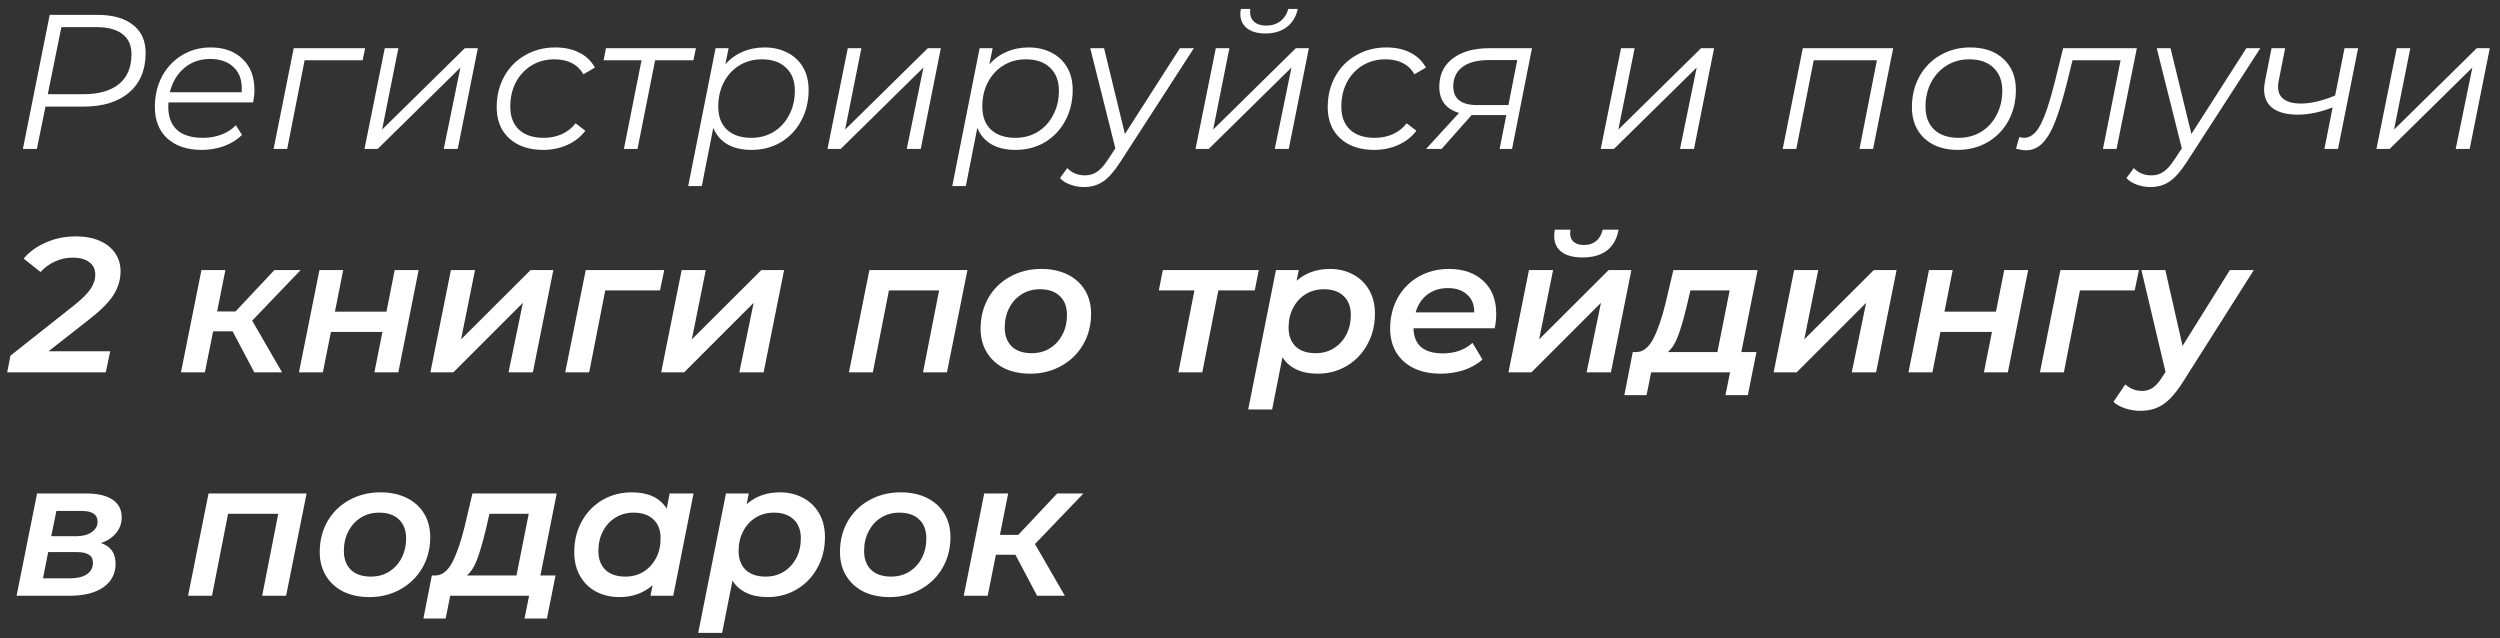 <?xml version="1.0" encoding="UTF-8"?> <svg xmlns="http://www.w3.org/2000/svg" width="235" height="60" viewBox="0 0 235 60" fill="none"><rect x="0" y="0" width="235" height="60" fill="#333333" stroke="none"/> <path d="M9.19 1.4C10.606 1.4 11.71 1.712 12.502 2.336C13.294 2.96 13.69 3.836 13.69 4.964C13.69 6.572 13.168 7.82 12.124 8.708C11.092 9.584 9.664 10.022 7.84 10.022H4.276L3.466 14H2.152L4.672 1.4H9.19ZM7.858 8.852C9.298 8.852 10.408 8.534 11.188 7.898C11.968 7.262 12.358 6.326 12.358 5.09C12.358 4.262 12.076 3.632 11.512 3.2C10.948 2.768 10.138 2.552 9.082 2.552H5.77L4.492 8.852H7.858ZM15.835 9.626C15.823 9.71 15.817 9.836 15.817 10.004C15.817 10.964 16.087 11.696 16.627 12.2C17.179 12.704 17.995 12.956 19.075 12.956C19.699 12.956 20.281 12.854 20.821 12.65C21.373 12.434 21.823 12.14 22.171 11.768L22.747 12.686C22.303 13.13 21.745 13.478 21.073 13.73C20.413 13.97 19.711 14.09 18.967 14.09C17.599 14.09 16.519 13.73 15.727 13.01C14.947 12.29 14.557 11.306 14.557 10.058C14.557 9.002 14.779 8.048 15.223 7.196C15.679 6.344 16.303 5.678 17.095 5.198C17.899 4.706 18.799 4.46 19.795 4.46C21.055 4.46 22.057 4.82 22.801 5.54C23.545 6.248 23.917 7.226 23.917 8.474C23.917 8.822 23.875 9.206 23.791 9.626H15.835ZM19.759 5.54C18.811 5.54 18.001 5.822 17.329 6.386C16.657 6.95 16.201 7.712 15.961 8.672H22.711C22.723 8.588 22.729 8.474 22.729 8.33C22.729 7.442 22.459 6.758 21.919 6.278C21.379 5.786 20.659 5.54 19.759 5.54ZM34.087 5.666H28.634L26.995 14H25.718L27.608 4.532H34.322L34.087 5.666ZM36.169 4.532H37.447L35.916 12.182L43.693 4.532H44.916L43.026 14H41.712L43.279 6.35L35.502 14H34.261L36.169 4.532ZM51.063 14.09C50.175 14.09 49.401 13.928 48.741 13.604C48.081 13.268 47.571 12.8 47.211 12.2C46.863 11.588 46.689 10.88 46.689 10.076C46.689 9.008 46.923 8.048 47.391 7.196C47.859 6.344 48.513 5.678 49.353 5.198C50.193 4.706 51.141 4.46 52.197 4.46C53.073 4.46 53.823 4.622 54.447 4.946C55.083 5.258 55.575 5.726 55.923 6.35L54.843 6.98C54.303 6.044 53.385 5.576 52.089 5.576C51.309 5.576 50.601 5.768 49.965 6.152C49.341 6.536 48.849 7.064 48.489 7.736C48.141 8.408 47.967 9.17 47.967 10.022C47.967 10.946 48.237 11.666 48.777 12.182C49.329 12.698 50.109 12.956 51.117 12.956C51.729 12.956 52.293 12.842 52.809 12.614C53.337 12.374 53.769 12.032 54.105 11.588L55.023 12.29C54.603 12.854 54.039 13.298 53.331 13.622C52.635 13.934 51.879 14.09 51.063 14.09ZM65.182 5.666H61.582L59.926 14H58.648L60.304 5.666H56.74L56.956 4.532H65.416L65.182 5.666ZM71.872 4.46C72.676 4.46 73.39 4.622 74.014 4.946C74.65 5.27 75.142 5.732 75.49 6.332C75.838 6.932 76.012 7.64 76.012 8.456C76.012 9.524 75.778 10.49 75.31 11.354C74.854 12.206 74.218 12.878 73.402 13.37C72.586 13.85 71.668 14.09 70.648 14.09C69.748 14.09 68.992 13.916 68.38 13.568C67.768 13.208 67.324 12.692 67.048 12.02L65.968 17.492H64.69L67.264 4.532H68.488L68.182 6.044C68.638 5.528 69.178 5.138 69.802 4.874C70.426 4.598 71.116 4.46 71.872 4.46ZM70.63 12.956C71.41 12.956 72.106 12.77 72.718 12.398C73.342 12.014 73.828 11.486 74.176 10.814C74.536 10.142 74.716 9.38 74.716 8.528C74.716 7.604 74.44 6.884 73.888 6.368C73.348 5.84 72.586 5.576 71.602 5.576C70.822 5.576 70.12 5.768 69.496 6.152C68.884 6.524 68.398 7.052 68.038 7.736C67.69 8.408 67.516 9.17 67.516 10.022C67.516 10.946 67.786 11.666 68.326 12.182C68.878 12.698 69.646 12.956 70.63 12.956ZM79.692 4.532H80.97L79.44 12.182L87.216 4.532H88.44L86.55 14H85.236L86.802 6.35L79.026 14H77.784L79.692 4.532ZM96.692 4.46C97.496 4.46 98.21 4.622 98.835 4.946C99.471 5.27 99.963 5.732 100.311 6.332C100.659 6.932 100.833 7.64 100.833 8.456C100.833 9.524 100.599 10.49 100.131 11.354C99.674 12.206 99.038 12.878 98.222 13.37C97.406 13.85 96.489 14.09 95.469 14.09C94.569 14.09 93.812 13.916 93.201 13.568C92.588 13.208 92.144 12.692 91.868 12.02L90.788 17.492H89.51L92.085 4.532H93.308L93.002 6.044C93.459 5.528 93.999 5.138 94.623 4.874C95.246 4.598 95.936 4.46 96.692 4.46ZM95.451 12.956C96.231 12.956 96.927 12.77 97.538 12.398C98.162 12.014 98.648 11.486 98.996 10.814C99.356 10.142 99.537 9.38 99.537 8.528C99.537 7.604 99.26 6.884 98.709 6.368C98.168 5.84 97.406 5.576 96.422 5.576C95.642 5.576 94.941 5.768 94.317 6.152C93.704 6.524 93.219 7.052 92.859 7.736C92.51 8.408 92.337 9.17 92.337 10.022C92.337 10.946 92.606 11.666 93.147 12.182C93.698 12.698 94.466 12.956 95.451 12.956ZM112.223 4.532L105.311 15.224C104.735 16.112 104.195 16.724 103.691 17.06C103.187 17.408 102.587 17.582 101.891 17.582C101.435 17.582 101.003 17.504 100.595 17.348C100.187 17.204 99.869 17 99.641 16.736L100.325 15.8C100.757 16.256 101.315 16.484 101.999 16.484C102.419 16.484 102.797 16.37 103.133 16.142C103.469 15.914 103.817 15.518 104.177 14.954L104.843 13.946L102.485 4.532H103.781L105.743 12.596L110.909 4.532H112.223ZM114.286 4.532H115.564L114.034 12.182L121.81 4.532H123.034L121.144 14H119.83L121.396 6.35L113.62 14H112.378L114.286 4.532ZM118.948 3.146C118.216 3.146 117.64 2.984 117.22 2.66C116.8 2.324 116.59 1.874 116.59 1.31C116.59 1.154 116.608 0.998 116.644 0.842H117.526C117.514 0.914 117.508 1.01 117.508 1.13C117.508 1.514 117.64 1.826 117.904 2.066C118.18 2.294 118.552 2.408 119.02 2.408C119.536 2.408 119.98 2.27 120.352 1.994C120.724 1.706 120.97 1.322 121.09 0.842H121.99C121.834 1.574 121.486 2.144 120.946 2.552C120.418 2.948 119.752 3.146 118.948 3.146ZM129.18 14.09C128.292 14.09 127.518 13.928 126.858 13.604C126.198 13.268 125.688 12.8 125.328 12.2C124.98 11.588 124.806 10.88 124.806 10.076C124.806 9.008 125.04 8.048 125.508 7.196C125.976 6.344 126.63 5.678 127.47 5.198C128.31 4.706 129.258 4.46 130.314 4.46C131.19 4.46 131.94 4.622 132.564 4.946C133.2 5.258 133.692 5.726 134.04 6.35L132.96 6.98C132.42 6.044 131.502 5.576 130.206 5.576C129.426 5.576 128.718 5.768 128.082 6.152C127.458 6.536 126.966 7.064 126.606 7.736C126.258 8.408 126.084 9.17 126.084 10.022C126.084 10.946 126.354 11.666 126.894 12.182C127.446 12.698 128.226 12.956 129.234 12.956C129.846 12.956 130.41 12.842 130.926 12.614C131.454 12.374 131.886 12.032 132.222 11.588L133.14 12.29C132.72 12.854 132.156 13.298 131.448 13.622C130.752 13.934 129.996 14.09 129.18 14.09ZM144.005 4.532L142.133 14H140.963L141.593 10.814H138.677H138.335L135.509 14H134.051L137.147 10.616C135.911 10.244 135.293 9.422 135.293 8.15C135.293 7.022 135.713 6.14 136.553 5.504C137.393 4.856 138.539 4.532 139.991 4.532H144.005ZM142.619 5.648H139.901C138.857 5.648 138.047 5.864 137.471 6.296C136.895 6.728 136.607 7.34 136.607 8.132C136.607 9.296 137.363 9.878 138.875 9.878H141.791L142.619 5.648ZM152.377 4.532H153.655L152.125 12.182L159.901 4.532H161.125L159.235 14H157.921L159.487 6.35L151.711 14H150.469L152.377 4.532ZM177.959 4.532L176.069 14H174.791L176.429 5.666H170.489L168.851 14H167.573L169.463 4.532H177.959ZM184.022 14.09C183.158 14.09 182.402 13.928 181.754 13.604C181.106 13.268 180.602 12.8 180.242 12.2C179.894 11.588 179.72 10.88 179.72 10.076C179.72 9.008 179.954 8.048 180.422 7.196C180.89 6.344 181.538 5.678 182.366 5.198C183.206 4.706 184.148 4.46 185.192 4.46C186.512 4.46 187.556 4.82 188.324 5.54C189.104 6.26 189.494 7.232 189.494 8.456C189.494 9.524 189.26 10.49 188.792 11.354C188.324 12.206 187.67 12.878 186.83 13.37C186.002 13.85 185.066 14.09 184.022 14.09ZM184.112 12.956C184.892 12.956 185.594 12.77 186.218 12.398C186.842 12.014 187.328 11.486 187.676 10.814C188.036 10.13 188.216 9.368 188.216 8.528C188.216 7.604 187.94 6.884 187.388 6.368C186.848 5.84 186.086 5.576 185.102 5.576C184.322 5.576 183.62 5.768 182.996 6.152C182.372 6.536 181.88 7.07 181.52 7.754C181.172 8.426 180.998 9.182 180.998 10.022C180.998 10.946 181.268 11.666 181.808 12.182C182.36 12.698 183.128 12.956 184.112 12.956ZM200.864 4.532L198.956 14H197.678L199.334 5.666H194.816L194.24 8.006C193.868 9.446 193.508 10.61 193.16 11.498C192.812 12.374 192.416 13.034 191.972 13.478C191.54 13.91 191.03 14.126 190.442 14.126C190.202 14.126 189.89 14.078 189.506 13.982L189.812 12.884C190.028 12.932 190.172 12.956 190.244 12.956C190.856 12.956 191.372 12.554 191.792 11.75C192.224 10.934 192.662 9.644 193.106 7.88L193.934 4.532H200.864ZM212.471 4.532L205.559 15.224C204.983 16.112 204.443 16.724 203.939 17.06C203.435 17.408 202.835 17.582 202.139 17.582C201.683 17.582 201.251 17.504 200.843 17.348C200.435 17.204 200.117 17 199.889 16.736L200.573 15.8C201.005 16.256 201.563 16.484 202.247 16.484C202.667 16.484 203.045 16.37 203.381 16.142C203.717 15.914 204.065 15.518 204.425 14.954L205.091 13.946L202.733 4.532H204.029L205.991 12.596L211.157 4.532H212.471ZM221.662 4.532L219.772 14H218.494L219.268 10.094C218.116 10.55 217.024 10.778 215.992 10.778C214.996 10.778 214.216 10.58 213.652 10.184C213.1 9.776 212.824 9.182 212.824 8.402C212.824 8.198 212.854 7.934 212.914 7.61L213.526 4.532H214.804L214.192 7.628C214.156 7.808 214.138 7.982 214.138 8.15C214.138 8.678 214.324 9.074 214.696 9.338C215.068 9.602 215.59 9.734 216.262 9.734C217.222 9.734 218.302 9.482 219.502 8.978L220.384 4.532H221.662ZM225.292 4.532H226.57L225.04 12.182L232.816 4.532H234.04L232.15 14H230.836L232.402 6.35L224.626 14H223.384L225.292 4.532ZM4.564 33.02H10.36L9.946 35H0.676L0.982 33.434L6.922 28.736C7.69 28.124 8.218 27.602 8.506 27.17C8.806 26.738 8.956 26.288 8.956 25.82C8.956 25.316 8.77 24.926 8.398 24.65C8.038 24.362 7.504 24.218 6.796 24.218C6.232 24.218 5.692 24.338 5.176 24.578C4.66 24.806 4.204 25.136 3.808 25.568L2.224 24.308C2.752 23.672 3.448 23.168 4.312 22.796C5.176 22.412 6.112 22.22 7.12 22.22C7.984 22.22 8.734 22.358 9.37 22.634C10.006 22.91 10.492 23.3 10.828 23.804C11.164 24.296 11.332 24.86 11.332 25.496C11.332 26.264 11.122 26.99 10.702 27.674C10.282 28.358 9.544 29.114 8.488 29.942L4.564 33.02ZM23.705 30.14L26.513 35H23.903L21.869 31.148H20.033L19.259 35H17.009L18.935 25.388H21.185L20.411 29.276H22.139L25.793 25.388H28.259L23.705 30.14ZM30.027 25.388H32.259L31.485 29.294H36.327L37.101 25.388H39.351L37.443 35H35.193L35.949 31.202H31.107L30.351 35H28.101L30.027 25.388ZM42.384 25.388H44.652L43.338 31.904L49.872 25.388H52.014L50.088 35H47.802L49.152 28.466L42.618 35H40.458L42.384 25.388ZM62.042 27.296H56.894L55.382 35H53.132L55.058 25.388H62.438L62.042 27.296ZM64.076 25.388H66.344L65.03 31.904L71.564 25.388H73.706L71.78 35H69.494L70.844 28.466L64.31 35H62.15L64.076 25.388ZM90.94 25.388L89.014 35H86.764L88.276 27.296H83.56L82.048 35H79.798L81.724 25.388H90.94ZM96.838 35.126C95.902 35.126 95.08 34.952 94.372 34.604C93.676 34.244 93.136 33.746 92.752 33.11C92.368 32.474 92.176 31.736 92.176 30.896C92.176 29.828 92.416 28.868 92.896 28.016C93.388 27.164 94.066 26.498 94.93 26.018C95.806 25.526 96.79 25.28 97.882 25.28C98.818 25.28 99.64 25.454 100.348 25.802C101.056 26.15 101.602 26.642 101.986 27.278C102.37 27.914 102.562 28.652 102.562 29.492C102.562 30.56 102.316 31.52 101.824 32.372C101.332 33.224 100.648 33.896 99.772 34.388C98.908 34.88 97.93 35.126 96.838 35.126ZM96.982 33.2C97.618 33.2 98.182 33.05 98.674 32.75C99.178 32.438 99.574 32.012 99.862 31.472C100.15 30.92 100.294 30.296 100.294 29.6C100.294 28.844 100.072 28.256 99.628 27.836C99.184 27.404 98.56 27.188 97.756 27.188C97.12 27.188 96.55 27.344 96.046 27.656C95.554 27.956 95.164 28.382 94.876 28.934C94.588 29.474 94.444 30.092 94.444 30.788C94.444 31.544 94.666 32.138 95.11 32.57C95.554 32.99 96.178 33.2 96.982 33.2ZM117.947 27.296H114.527L113.015 35H110.765L112.277 27.296H108.929L109.307 25.388H118.325L117.947 27.296ZM125.015 25.28C125.807 25.28 126.521 25.448 127.157 25.784C127.805 26.12 128.315 26.606 128.687 27.242C129.059 27.878 129.245 28.628 129.245 29.492C129.245 30.56 129.005 31.526 128.525 32.39C128.057 33.242 127.409 33.914 126.581 34.406C125.765 34.886 124.853 35.126 123.845 35.126C123.089 35.126 122.429 34.994 121.865 34.73C121.301 34.466 120.863 34.082 120.551 33.578L119.579 38.492H117.329L119.939 25.388H122.081L121.883 26.396C122.723 25.652 123.767 25.28 125.015 25.28ZM123.665 33.2C124.301 33.2 124.865 33.05 125.357 32.75C125.861 32.438 126.257 32.012 126.545 31.472C126.833 30.92 126.977 30.296 126.977 29.6C126.977 28.844 126.755 28.256 126.311 27.836C125.867 27.404 125.243 27.188 124.439 27.188C123.803 27.188 123.233 27.344 122.729 27.656C122.237 27.956 121.847 28.382 121.559 28.934C121.271 29.474 121.127 30.092 121.127 30.788C121.127 31.544 121.349 32.138 121.793 32.57C122.237 32.99 122.861 33.2 123.665 33.2ZM140.645 29.492C140.645 29.96 140.597 30.416 140.501 30.86H132.869C132.905 32.432 133.829 33.218 135.641 33.218C136.193 33.218 136.709 33.134 137.189 32.966C137.669 32.786 138.077 32.54 138.413 32.228L139.349 33.794C138.857 34.238 138.263 34.574 137.567 34.802C136.883 35.018 136.163 35.126 135.407 35.126C134.447 35.126 133.607 34.952 132.887 34.604C132.179 34.256 131.633 33.764 131.249 33.128C130.865 32.48 130.673 31.736 130.673 30.896C130.673 29.828 130.907 28.868 131.375 28.016C131.855 27.152 132.515 26.48 133.355 26C134.207 25.52 135.161 25.28 136.217 25.28C137.561 25.28 138.635 25.658 139.439 26.414C140.243 27.158 140.645 28.184 140.645 29.492ZM136.109 27.08C135.353 27.08 134.705 27.284 134.165 27.692C133.637 28.1 133.271 28.658 133.067 29.366H138.575C138.587 28.646 138.365 28.088 137.909 27.692C137.465 27.284 136.865 27.08 136.109 27.08ZM143.722 25.388H145.99L144.676 31.904L151.21 25.388H153.352L151.426 35H149.14L150.49 28.466L143.956 35H141.796L143.722 25.388ZM148.762 24.2C147.898 24.2 147.238 24.026 146.782 23.678C146.326 23.33 146.098 22.838 146.098 22.202C146.098 22.01 146.116 21.806 146.152 21.59H147.628C147.604 21.758 147.592 21.866 147.592 21.914C147.592 22.274 147.706 22.55 147.934 22.742C148.162 22.934 148.48 23.03 148.888 23.03C149.344 23.03 149.722 22.91 150.022 22.67C150.334 22.418 150.544 22.058 150.652 21.59H152.146C151.99 22.454 151.624 23.108 151.048 23.552C150.472 23.984 149.71 24.2 148.762 24.2ZM163.686 33.092H165.108L164.298 37.142H162.192L162.624 35H155.208L154.776 37.142H152.688L153.48 33.092H153.858C154.47 33.068 154.986 32.654 155.406 31.85C155.826 31.034 156.204 29.948 156.54 28.592L157.296 25.388H165.216L163.686 33.092ZM158.52 28.916C158.244 30.044 157.98 30.938 157.728 31.598C157.488 32.258 157.17 32.756 156.774 33.092H161.436L162.588 27.296H158.898L158.52 28.916ZM168.648 25.388H170.916L169.602 31.904L176.136 25.388H178.278L176.352 35H174.066L175.416 28.466L168.882 35H166.722L168.648 25.388ZM181.322 25.388H183.554L182.78 29.294H187.622L188.396 25.388H190.646L188.738 35H186.488L187.244 31.202H182.402L181.646 35H179.396L181.322 25.388ZM200.663 27.296H195.515L194.003 35H191.753L193.679 25.388H201.059L200.663 27.296ZM211.857 25.388L205.233 35.846C204.573 36.89 203.943 37.61 203.343 38.006C202.755 38.414 202.035 38.618 201.183 38.618C200.703 38.618 200.229 38.54 199.761 38.384C199.293 38.228 198.927 38.024 198.663 37.772L199.779 36.134C200.223 36.542 200.751 36.746 201.363 36.746C201.747 36.746 202.083 36.644 202.371 36.44C202.659 36.248 202.953 35.912 203.253 35.432L203.559 34.964L201.291 25.388H203.541L205.161 32.516L209.607 25.388H211.857ZM9.496 51.05C10.408 51.35 10.864 51.998 10.864 52.994C10.864 53.93 10.48 54.668 9.712 55.208C8.956 55.736 7.9 56 6.544 56H1.558L3.484 46.388H8.11C9.178 46.388 10 46.58 10.576 46.964C11.152 47.348 11.44 47.906 11.44 48.638C11.44 49.19 11.266 49.676 10.918 50.096C10.582 50.516 10.108 50.834 9.496 51.05ZM4.816 50.402H7.174C7.774 50.402 8.254 50.276 8.614 50.024C8.986 49.772 9.172 49.442 9.172 49.034C9.172 48.362 8.668 48.026 7.66 48.026H5.302L4.816 50.402ZM6.598 54.362C7.258 54.362 7.78 54.236 8.164 53.984C8.548 53.72 8.74 53.36 8.74 52.904C8.74 52.556 8.614 52.304 8.362 52.148C8.122 51.98 7.744 51.896 7.228 51.896H4.528L4.042 54.362H6.598ZM28.819 46.388L26.893 56H24.643L26.155 48.296H21.439L19.927 56H17.677L19.603 46.388H28.819ZM34.717 56.126C33.781 56.126 32.959 55.952 32.251 55.604C31.555 55.244 31.015 54.746 30.631 54.11C30.247 53.474 30.055 52.736 30.055 51.896C30.055 50.828 30.295 49.868 30.775 49.016C31.267 48.164 31.945 47.498 32.809 47.018C33.685 46.526 34.669 46.28 35.761 46.28C36.697 46.28 37.519 46.454 38.227 46.802C38.935 47.15 39.481 47.642 39.865 48.278C40.249 48.914 40.441 49.652 40.441 50.492C40.441 51.56 40.195 52.52 39.703 53.372C39.211 54.224 38.527 54.896 37.651 55.388C36.787 55.88 35.809 56.126 34.717 56.126ZM34.861 54.2C35.497 54.2 36.061 54.05 36.553 53.75C37.057 53.438 37.453 53.012 37.741 52.472C38.029 51.92 38.173 51.296 38.173 50.6C38.173 49.844 37.951 49.256 37.507 48.836C37.063 48.404 36.439 48.188 35.635 48.188C34.999 48.188 34.429 48.344 33.925 48.656C33.433 48.956 33.043 49.382 32.755 49.934C32.467 50.474 32.323 51.092 32.323 51.788C32.323 52.544 32.545 53.138 32.989 53.57C33.433 53.99 34.057 54.2 34.861 54.2ZM50.799 54.092H52.221L51.411 58.142H49.305L49.737 56H42.321L41.889 58.142H39.801L40.593 54.092H40.971C41.583 54.068 42.099 53.654 42.519 52.85C42.939 52.034 43.317 50.948 43.653 49.592L44.409 46.388H52.329L50.799 54.092ZM45.633 49.916C45.357 51.044 45.093 51.938 44.841 52.598C44.601 53.258 44.283 53.756 43.887 54.092H48.549L49.701 48.296H46.011L45.633 49.916ZM65.193 46.388L63.285 56H61.143L61.341 55.01C60.501 55.754 59.457 56.126 58.209 56.126C57.417 56.126 56.697 55.958 56.049 55.622C55.413 55.286 54.909 54.8 54.537 54.164C54.165 53.516 53.979 52.76 53.979 51.896C53.979 50.828 54.213 49.868 54.681 49.016C55.161 48.152 55.809 47.48 56.625 47C57.453 46.52 58.377 46.28 59.397 46.28C60.933 46.28 62.025 46.79 62.673 47.81L62.943 46.388H65.193ZM58.785 54.2C59.421 54.2 59.985 54.05 60.477 53.75C60.981 53.438 61.377 53.012 61.665 52.472C61.953 51.92 62.097 51.296 62.097 50.6C62.097 49.844 61.875 49.256 61.431 48.836C60.987 48.404 60.363 48.188 59.559 48.188C58.923 48.188 58.353 48.344 57.849 48.656C57.357 48.956 56.967 49.382 56.679 49.934C56.391 50.474 56.247 51.092 56.247 51.788C56.247 52.544 56.469 53.138 56.913 53.57C57.357 53.99 57.981 54.2 58.785 54.2ZM73.317 46.28C74.109 46.28 74.823 46.448 75.459 46.784C76.107 47.12 76.617 47.606 76.989 48.242C77.361 48.878 77.547 49.628 77.547 50.492C77.547 51.56 77.307 52.526 76.827 53.39C76.359 54.242 75.711 54.914 74.883 55.406C74.067 55.886 73.155 56.126 72.147 56.126C71.391 56.126 70.731 55.994 70.167 55.73C69.603 55.466 69.165 55.082 68.853 54.578L67.881 59.492H65.631L68.241 46.388H70.383L70.185 47.396C71.025 46.652 72.069 46.28 73.317 46.28ZM71.967 54.2C72.603 54.2 73.167 54.05 73.659 53.75C74.163 53.438 74.559 53.012 74.847 52.472C75.135 51.92 75.279 51.296 75.279 50.6C75.279 49.844 75.057 49.256 74.613 48.836C74.169 48.404 73.545 48.188 72.741 48.188C72.105 48.188 71.535 48.344 71.031 48.656C70.539 48.956 70.149 49.382 69.861 49.934C69.573 50.474 69.429 51.092 69.429 51.788C69.429 52.544 69.651 53.138 70.095 53.57C70.539 53.99 71.163 54.2 71.967 54.2ZM83.619 56.126C82.683 56.126 81.861 55.952 81.153 55.604C80.457 55.244 79.917 54.746 79.533 54.11C79.149 53.474 78.957 52.736 78.957 51.896C78.957 50.828 79.197 49.868 79.677 49.016C80.169 48.164 80.847 47.498 81.711 47.018C82.587 46.526 83.571 46.28 84.663 46.28C85.599 46.28 86.421 46.454 87.129 46.802C87.837 47.15 88.383 47.642 88.767 48.278C89.151 48.914 89.343 49.652 89.343 50.492C89.343 51.56 89.097 52.52 88.605 53.372C88.113 54.224 87.429 54.896 86.553 55.388C85.689 55.88 84.711 56.126 83.619 56.126ZM83.763 54.2C84.399 54.2 84.963 54.05 85.455 53.75C85.959 53.438 86.355 53.012 86.643 52.472C86.931 51.92 87.075 51.296 87.075 50.6C87.075 49.844 86.853 49.256 86.409 48.836C85.965 48.404 85.341 48.188 84.537 48.188C83.901 48.188 83.331 48.344 82.827 48.656C82.335 48.956 81.945 49.382 81.657 49.934C81.369 50.474 81.225 51.092 81.225 51.788C81.225 52.544 81.447 53.138 81.891 53.57C82.335 53.99 82.959 54.2 83.763 54.2ZM97.287 51.14L100.095 56H97.485L95.451 52.148H93.615L92.841 56H90.591L92.517 46.388H94.767L93.993 50.276H95.721L99.375 46.388H101.841L97.287 51.14Z" fill="white"></path> </svg> 